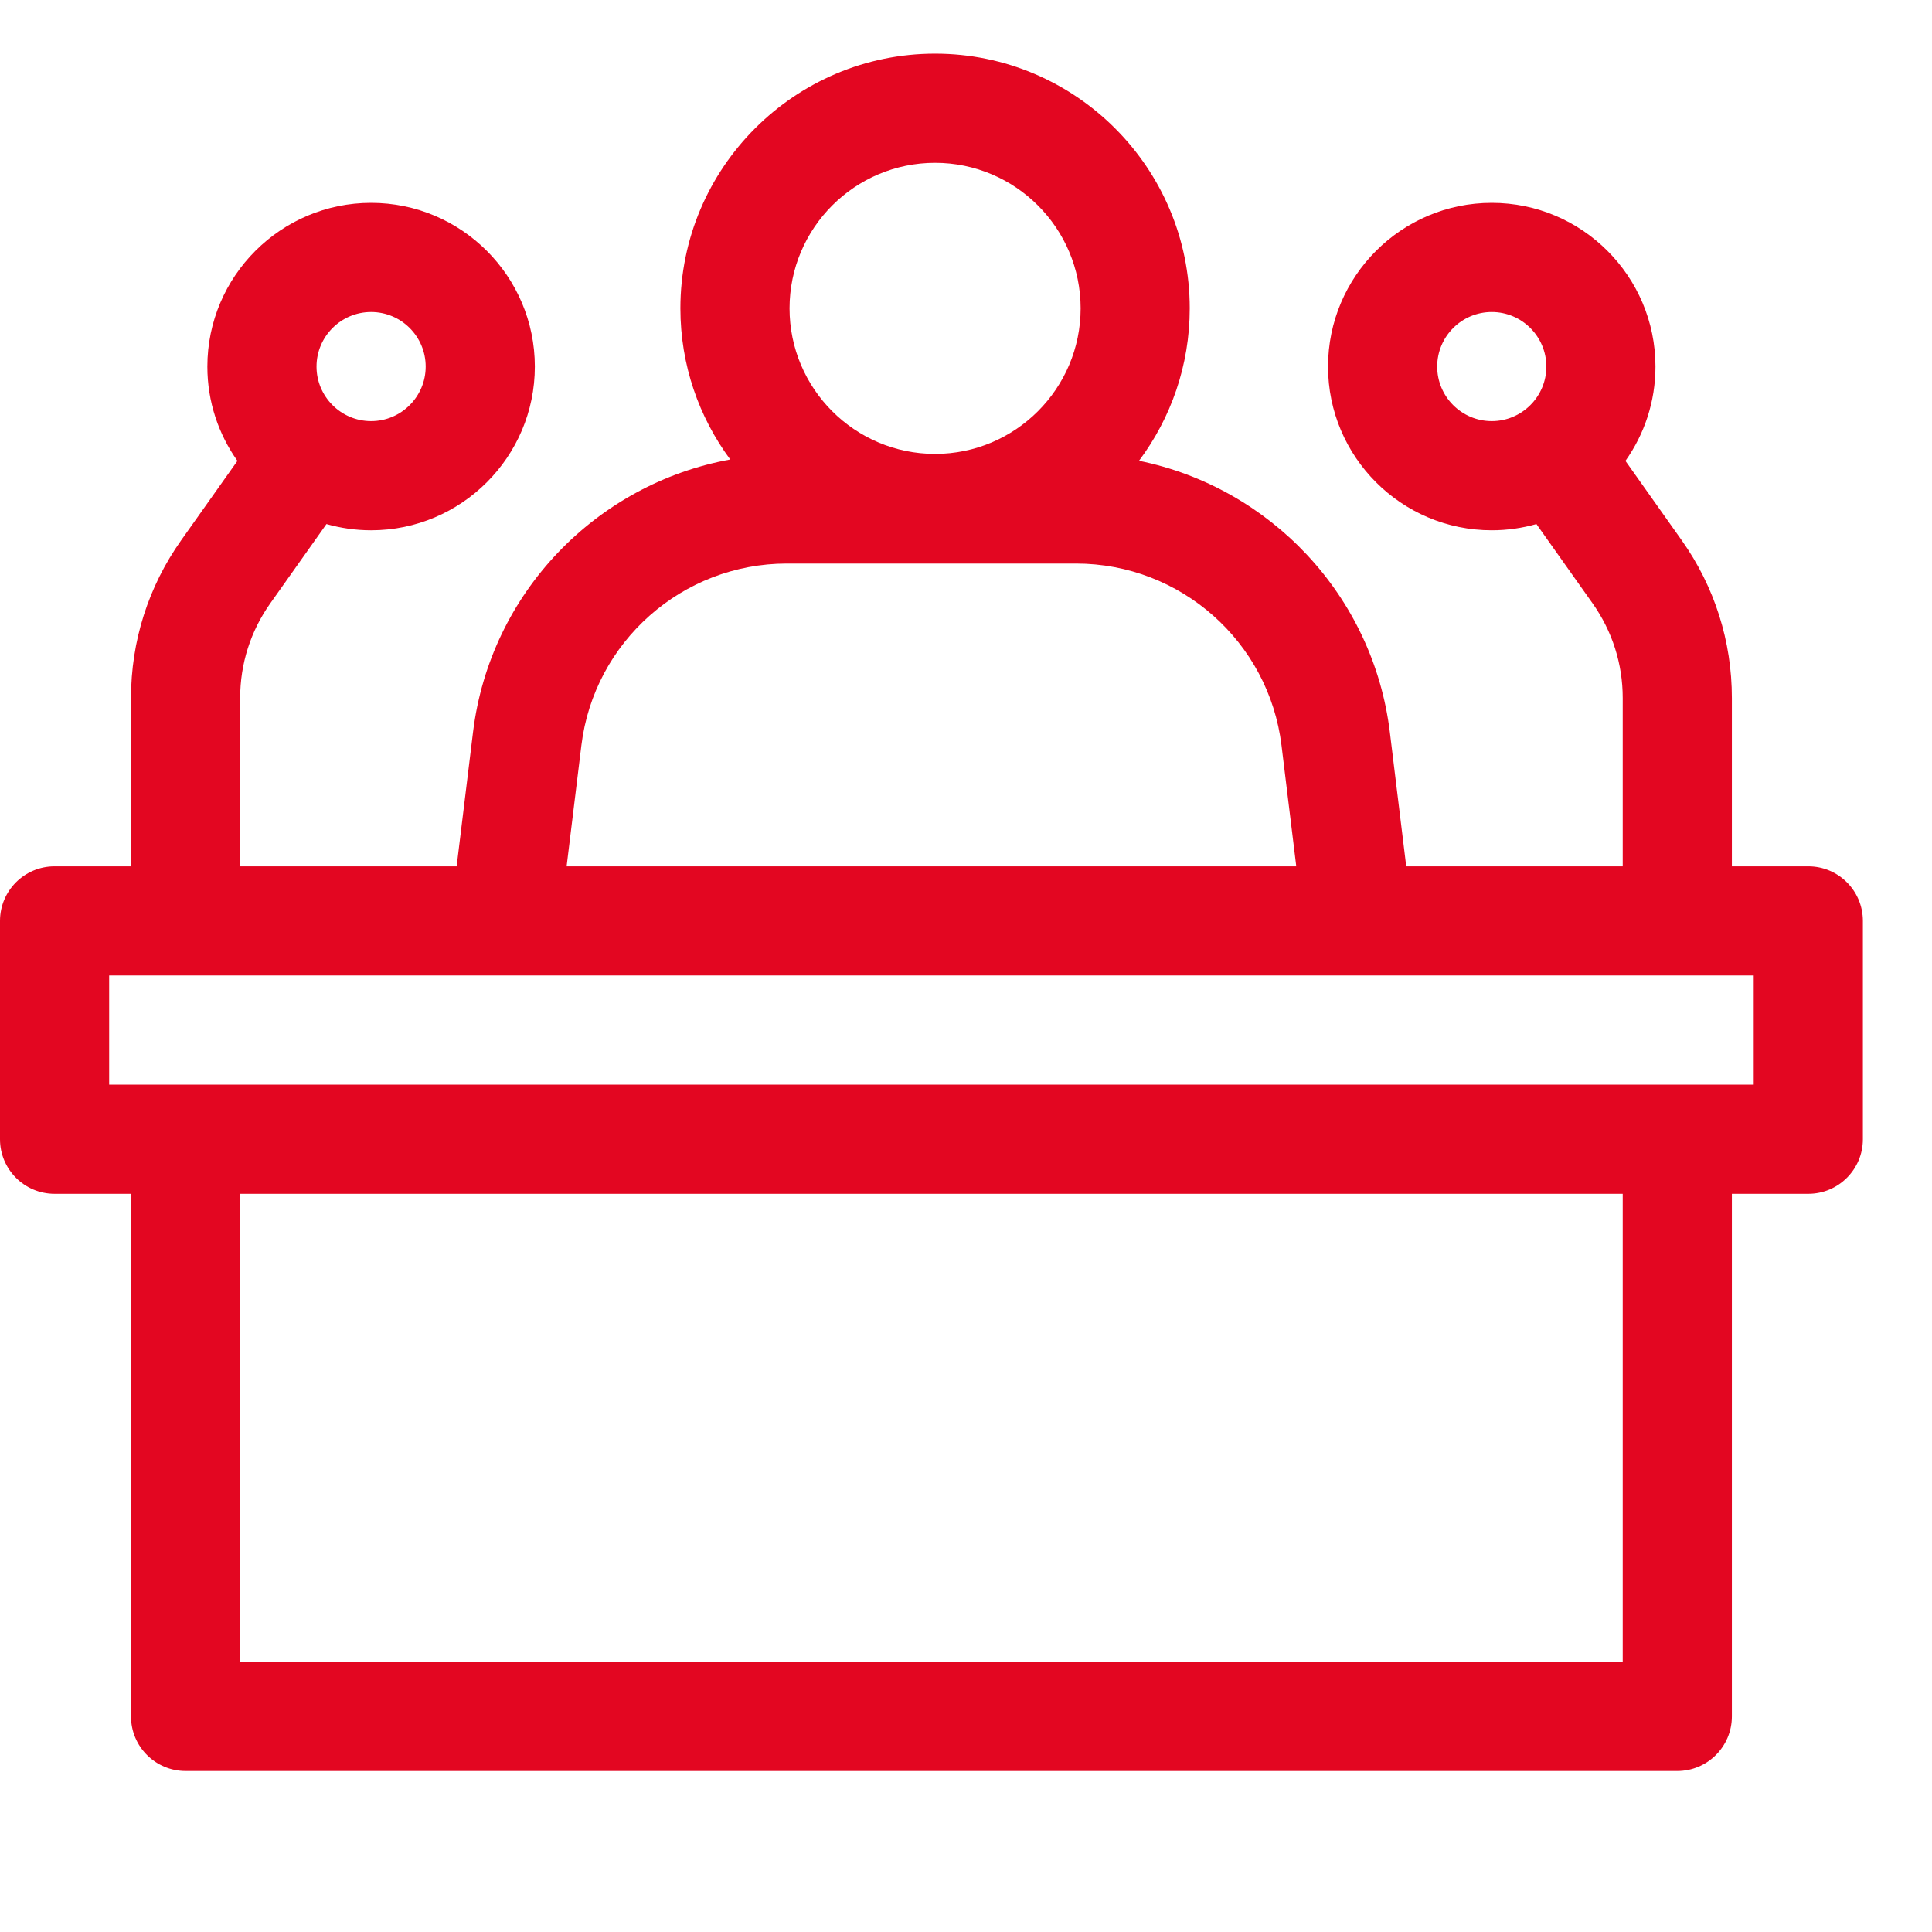<?xml version="1.0" encoding="UTF-8"?>
<svg width="36px" height="36px" viewBox="0 0 36 36" version="1.1" xmlns="http://www.w3.org/2000/svg" xmlns:xlink="http://www.w3.org/1999/xlink">
    <title>icon</title>
    <g id="Pages" stroke="none" stroke-width="1" fill="none" fill-rule="evenodd">
        <g id="4.1---department-(XL-1366)" transform="translate(-543, -2520)">
            <g id="SERVICES" transform="translate(98, 2112)">
                <g id="service-5" transform="translate(410, 380)">
                    <g id="icon" transform="translate(35, 28)">
                        <rect id="Rectangle" x="0" y="0" width="36" height="36"></rect>
                        <g id="008-speech" transform="translate(0, 1)" fill="#E30621" fill-rule="nonzero">
                            <path d="M33.695,15.143 L32.271,15.143 L32.271,12.007 C32.271,10.948 31.948,9.931 31.336,9.067 L30.288,7.588 C30.64,7.091 30.847,6.485 30.847,5.831 C30.847,4.148 29.479,2.78 27.797,2.78 C26.114,2.78 24.746,4.148 24.746,5.831 C24.746,7.513 26.114,8.881 27.797,8.881 C28.085,8.881 28.364,8.84 28.629,8.765 L28.913,9.166 L29.676,10.243 C30.043,10.762 30.237,11.371 30.237,12.007 L30.237,13.122 L30.237,15.143 L26.203,15.143 L25.898,12.644 C25.586,10.09 23.662,8.081 21.224,7.586 C21.817,6.793 22.169,5.81 22.169,4.746 C22.169,2.129 20.041,0 17.424,0 C14.807,0 12.678,2.129 12.678,4.746 C12.678,5.8 13.024,6.774 13.607,7.562 C11.112,8.016 9.131,10.049 8.814,12.644 L8.509,15.143 L4.475,15.143 L4.475,13.122 L4.475,12.007 C4.475,11.371 4.669,10.761 5.036,10.243 L5.799,9.166 L6.083,8.765 C6.348,8.84 6.627,8.881 6.915,8.881 C8.597,8.881 9.966,7.513 9.966,5.831 C9.966,4.148 8.597,2.78 6.915,2.78 C5.233,2.78 3.864,4.148 3.864,5.831 C3.864,6.485 4.072,7.091 4.424,7.588 L3.376,9.067 C2.764,9.931 2.441,10.948 2.441,12.007 L2.441,15.143 L1.017,15.143 C0.455,15.143 0,15.598 0,16.16 L0,20.228 C0,20.789 0.455,21.245 1.017,21.245 L2.441,21.245 L2.441,30.983 C2.441,31.545 2.896,32 3.458,32 L31.254,32 C31.816,32 32.271,31.545 32.271,30.983 L32.271,21.245 L33.695,21.245 C34.257,21.245 34.712,20.789 34.712,20.228 L34.712,16.16 C34.712,15.598 34.257,15.143 33.695,15.143 Z M32.678,19.211 L2.034,19.211 L2.034,17.177 L32.678,17.177 L32.678,19.211 Z M4.475,29.966 L4.475,21.245 L30.237,21.245 L30.237,29.966 L4.475,29.966 Z M26.78,5.831 C26.78,5.27 27.236,4.814 27.797,4.814 C28.357,4.814 28.814,5.27 28.814,5.831 C28.814,6.391 28.357,6.847 27.797,6.847 C27.236,6.847 26.78,6.391 26.78,5.831 Z M17.424,2.034 C18.919,2.034 20.136,3.25 20.136,4.746 C20.136,6.241 18.919,7.458 17.424,7.458 C15.928,7.458 14.712,6.241 14.712,4.746 C14.712,3.25 15.928,2.034 17.424,2.034 Z M10.833,12.89 C11.069,10.958 12.714,9.501 14.661,9.501 L20.051,9.501 C21.998,9.501 23.643,10.958 23.879,12.89 L24.154,15.143 L10.558,15.143 L10.833,12.89 Z M7.932,5.831 C7.932,6.391 7.476,6.847 6.915,6.847 C6.355,6.847 5.898,6.391 5.898,5.831 C5.898,5.27 6.355,4.814 6.915,4.814 C7.476,4.814 7.932,5.27 7.932,5.831 Z" id="Shape"></path>
                        </g>
                    </g>
                </g>
            </g>
        </g>
    </g>
</svg>